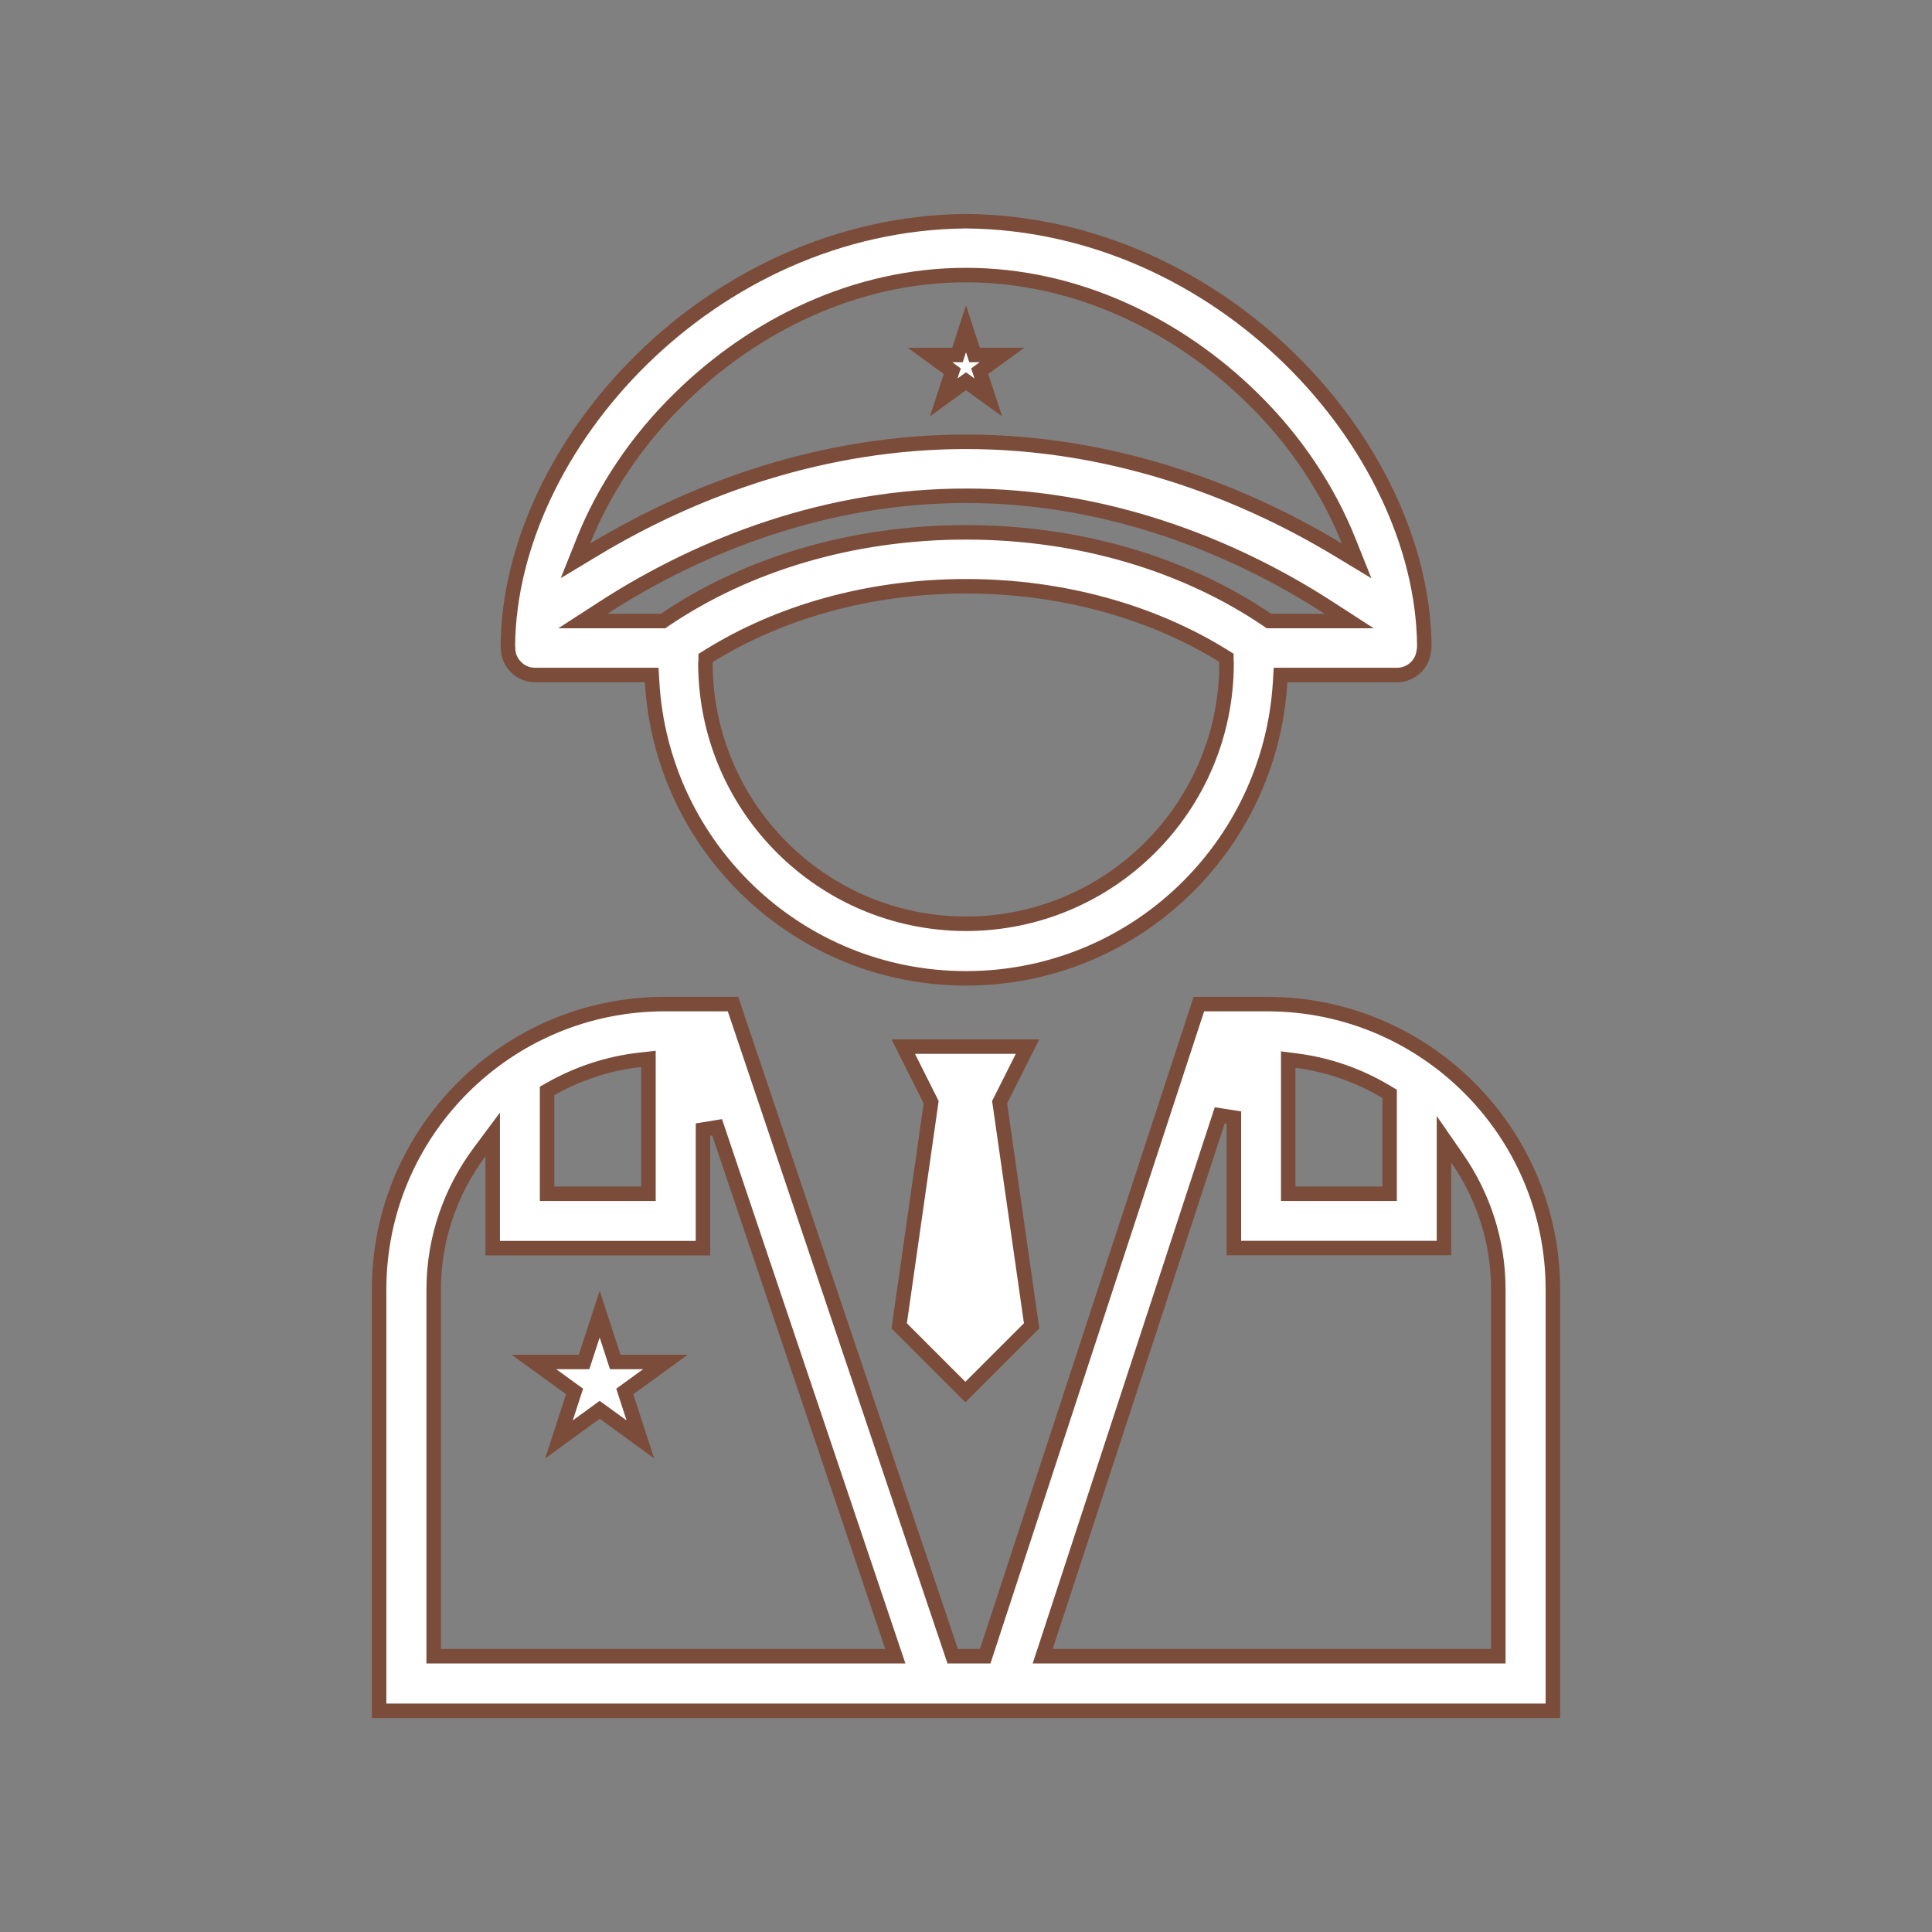 <svg width="80" height="80" viewBox="0 0 80 80" fill="none" xmlns="http://www.w3.org/2000/svg">
<rect x="0" y="0" width="80" height="80" fill="#808080" stroke="none"/>
<path d="M40.578 68.58H40.796L40.863 68.374L49.643 41.577H52.478C59.002 41.581 64.301 46.868 64.301 53.397V70.841H15.698V53.397C15.698 46.868 20.997 41.577 27.524 41.577H30.352L39.38 68.376L39.449 68.58H39.665H40.578ZM22.805 45.087L22.653 45.173V45.348V49.13V49.43H22.953H26.551H26.851V49.13V44.181V43.846L26.518 43.883C25.176 44.031 23.922 44.456 22.805 45.087ZM17.958 68.28V68.58H18.258H36.655H37.073L36.94 68.185L29.694 46.678L29.11 46.773V51.684H20.402V47.879V46.974L19.861 47.7C18.676 49.292 17.958 51.258 17.958 53.397V68.28ZM53.681 43.919L53.343 43.876V44.217V49.13V49.431H53.643H57.241H57.541V49.13V45.463V45.293L57.394 45.206C56.278 44.54 55.023 44.091 53.681 43.919ZM61.742 68.58H62.042V68.28V53.397C62.042 51.38 61.41 49.509 60.338 47.962L59.792 47.173V48.132V51.679H51.092V46.277L50.507 46.184L43.305 68.187L43.176 68.58H43.59H61.742ZM38.544 45.733L38.557 45.64L38.515 45.556L37.402 43.337H42.549L41.434 45.556L41.391 45.64L41.405 45.733L42.717 54.9L39.974 57.642L37.234 54.9L38.544 45.733ZM21.368 27.622L21.368 27.622L21.362 27.617C21.162 27.419 21.045 27.153 21.039 26.875L21.038 26.838L21.032 26.814C21.032 26.811 21.032 26.808 21.031 26.803C21.03 26.781 21.03 26.752 21.03 26.708C21.077 22.587 23.168 18.222 26.588 14.87C30.005 11.522 34.727 9.207 40 9.159C45.278 9.207 49.999 11.522 53.416 14.87C56.837 18.221 58.928 22.586 58.978 26.708C58.978 26.815 58.971 26.892 58.959 26.946L58.956 26.959L58.954 26.973C58.888 27.527 58.414 27.95 57.852 27.95H53.307H53.025L53.008 28.232C52.605 35.079 46.951 40.511 40 40.511C33.059 40.511 27.394 35.078 27.002 28.233L26.985 27.95H26.702H22.148C21.857 27.95 21.567 27.83 21.368 27.622ZM40 38.252H40C45.959 38.244 50.782 33.425 50.79 27.47V27.469C50.79 27.433 50.785 27.403 50.782 27.388V27.237L50.64 27.149C47.773 25.374 44.068 24.276 40 24.276C35.929 24.276 32.227 25.374 29.361 27.157L29.22 27.245V27.38C29.215 27.401 29.209 27.433 29.209 27.469L29.209 27.47C29.228 33.425 34.04 38.244 40 38.252ZM52.469 25.664L52.545 25.716H52.637H54.851H55.867L55.014 25.164C50.917 22.514 45.679 20.52 40 20.53C34.321 20.52 29.082 22.514 24.987 25.164L24.134 25.716H25.15H27.362H27.454L27.53 25.664C30.884 23.394 35.234 22.043 40 22.043C44.766 22.043 49.118 23.394 52.469 25.664ZM41.492 14.699L40.745 15.241L40.568 15.369L40.636 15.577L40.923 16.456L40.176 15.915L40 15.787L39.824 15.915L39.078 16.456L39.364 15.576L39.431 15.369L39.255 15.241L38.509 14.699H39.429H39.647L39.715 14.492L40 13.615L40.285 14.492L40.353 14.699H40.571H41.492ZM55.41 22.763L56.175 23.225L55.843 22.395C55.011 20.311 53.657 18.238 51.849 16.477C48.793 13.477 44.586 11.39 40 11.39C35.414 11.39 31.217 13.477 28.161 16.477C26.353 18.237 24.988 20.313 24.159 22.395L23.829 23.223L24.592 22.763C28.866 20.186 34.172 18.294 40 18.294C45.821 18.294 51.135 20.181 55.41 22.763ZM25.409 56.189L25.476 56.396H25.694H27.553L26.047 57.489L25.871 57.617L25.938 57.824L26.516 59.603L25.008 58.505L24.831 58.377L24.655 58.505L23.146 59.603L23.724 57.824L23.792 57.617L23.615 57.489L22.108 56.396H23.968H24.185L24.253 56.189L24.831 54.416L25.409 56.189Z" fill="white" stroke="#7B4C3A" stroke-width="0.6"/>
</svg>
